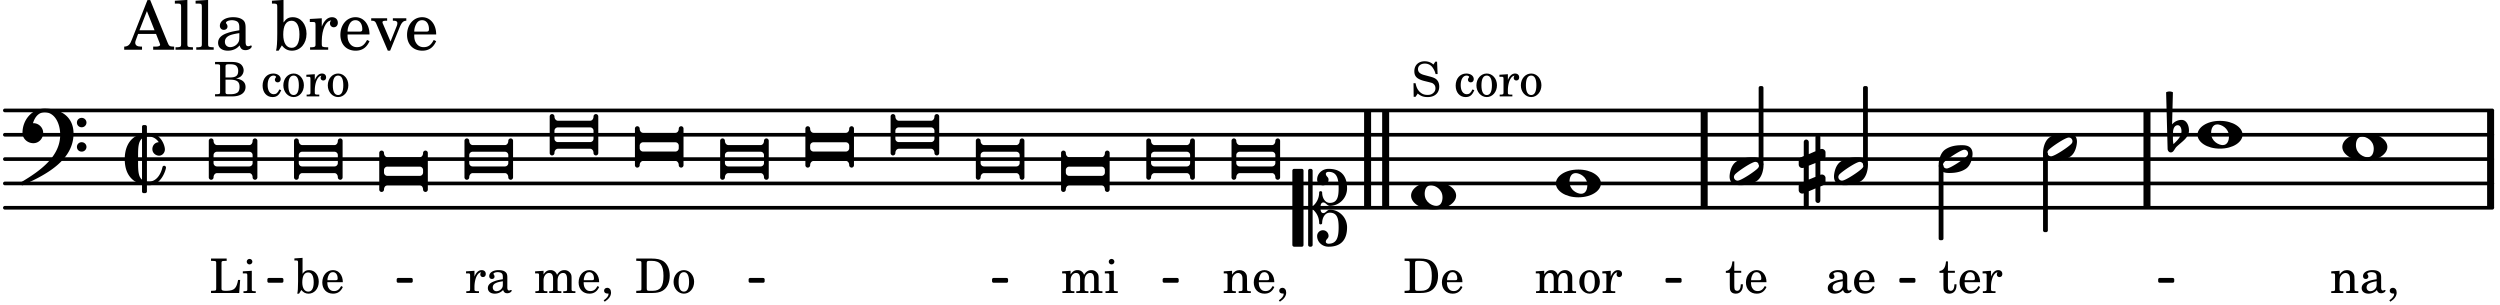 <svg xmlns="http://www.w3.org/2000/svg" xmlns:xlink="http://www.w3.org/1999/xlink" width="602.7" height="73.5" viewBox="0 0 287 35"><rect width="100%" height="100%" fill="#fff" rx="5"/><defs><path id="a" d="M3.375-.656a.4.4 0 0 1-.11.281C3-.047 1.329 1.078.923 1.078A.42.42 0 0 1 .5.656C.5.562.547.453.61.375.89.047 2.546-1.078 2.952-1.078a.42.42 0 0 1 .422.422m-.719-.938c-.484 0-1.25.047-1.89.485C.109-.672 0 .359 0 .594c0 1 .89 1 1.234 1 .47 0 1.25-.047 1.891-.485.656-.437.766-1.468.766-1.703 0-1-.891-1-1.235-1m0 0"/><path id="i" d="M.578-.406v1.61l-.328.124a.41.41 0 0 0-.25.375v.469a.4.4 0 0 0 .406.39c.078 0 .125-.015.172-.03v1.374a.28.28 0 0 0 .281.281c.157 0 .297-.125.297-.28v-1.61l.766-.328v1.375c0 .172.14.297.297.297s.265-.125.265-.297V1.75l.344-.156a.39.39 0 0 0 .25-.36V.766c0-.22-.203-.391-.406-.391-.078 0-.125.016-.188.031v-1.61l.344-.124a.43.43 0 0 0 .25-.375v-.469c0-.219-.203-.39-.406-.39-.078 0-.125.015-.188.03v-1.374c0-.156-.109-.281-.265-.281s-.297.125-.297.28v1.61l-.766.328v-1.375A.297.297 0 0 0 .86-3.64c-.156 0-.28.125-.28.297v1.594l-.329.156c-.156.047-.25.203-.25.36v.468a.4.4 0 0 0 .406.391c.078 0 .125-.016.172-.031m1.344-.547V.64l-.766.312V-.64Zm0 0"/><path id="k" d="M3.234 0c0-.219 0-.61.329-.61.265 0 .453.391.734.391 1.094 0 1.984-.906 1.984-2.015 0-1.453-.703-2.235-2.125-2.235-.718 0-1.312.532-1.312 1.235 0 .359.297.656.672.656.359 0 .64-.297.64-.656 0-.313-.312-.36-.312-.672 0-.14.156-.219.312-.219.969 0 1.157.781 1.157 1.89 0 .985-.157 1.672-1.016 1.672-.547 0-.875-.578-.875-1.187 0-.11-.094-.156-.188-.156-.078 0-.156.047-.156.156a2.04 2.04 0 0 1-.75 1.578v-4.094a.207.207 0 0 0-.203-.203h-.11a.207.207 0 0 0-.203.203v8.532c0 .109.094.203.204.203h.109c.11 0 .203-.094.203-.203V.172c.469.39.75.953.75 1.578 0 .11.078.156.156.156.094 0 .188-.047.188-.156 0-.61.328-1.187.875-1.187.86 0 1.016.687 1.016 1.671 0 1.11-.188 1.891-1.157 1.891-.156 0-.312-.078-.312-.219 0-.312.312-.36.312-.672a.647.647 0 0 0-.64-.656.664.664 0 0 0-.672.656c0 .704.594 1.235 1.312 1.235 1.422 0 2.125-.782 2.125-2.235 0-1.109-.89-2.015-1.984-2.015-.281 0-.469.39-.734.39-.329 0-.329-.39-.329-.609m-2.14 4.469c.11 0 .187-.094.187-.203v-8.532c0-.109-.078-.203-.187-.203h-.89A.207.207 0 0 0 0-4.266v8.532c0 .109.094.203.203.203Zm0 0"/><path id="m" d="M2.281-1.187c.406 0 1.328.39 1.328 1.39 0 .406-.14.984-.718.984-.407 0-1.328-.39-1.328-1.39 0-.406.14-.984.718-.984m.297-.407C1.063-1.594 0-.828 0 0s1.063 1.594 2.578 1.594C4.094 1.594 5.172.828 5.172 0S4.094-1.594 2.578-1.594m0 0"/><path id="q" d="M.406-.328c.016-.39.188-.766.532-.766.296 0 .437.344.437.688 0 .61-.484 1.062-.922 1.484A3.3 3.3 0 0 1 .391.391V.28Zm-.625 1.937c0 .22.157.422.36.422.343 0 .422-.406.656-.64C1.39.813 2.234.344 2.234-.484c0-.61-.296-1.22-.843-1.22a1.41 1.41 0 0 0-1.094.517L.39-4.876A.85.85 0 0 0 0-4.969a.85.85 0 0 0-.39.094Zm0 0"/><path id="r" d="M0 .453v-.906a.39.39 0 0 1 .406-.39h3.688c.218 0 .39.171.39.39v.906c0 .219-.171.39-.39.39H.406A.39.39 0 0 1 0 .454m-.547-2.547v4.188c0 .172.14.281.266.281A.28.28 0 0 0 0 2.094c0-.266.172-.485.406-.485h3.688c.234 0 .39.22.39.485 0 .172.141.281.282.281.125 0 .265-.11.265-.281v-4.188a.277.277 0 0 0-.265-.281.28.28 0 0 0-.282.281c0 .266-.156.485-.39.485H.406C.172-1.61 0-1.83 0-2.094a.28.28 0 0 0-.281-.281.277.277 0 0 0-.266.281m0 0"/><path id="s" d="M0 .14v-.28a.39.39 0 0 1 .406-.391h3.688c.218 0 .39.172.39.39v.282c0 .218-.171.39-.39.39H.406A.39.39 0 0 1 0 .141m-.547-2.234v4.188c0 .172.14.281.266.281A.28.28 0 0 0 0 2.094c0-.266.172-.485.406-.485h3.688c.234 0 .39.22.39.485 0 .172.141.281.282.281.125 0 .265-.11.265-.281v-4.188a.277.277 0 0 0-.265-.281.28.28 0 0 0-.282.281c0 .266-.156.485-.39.485H.406C.172-1.61 0-1.83 0-2.094a.28.28 0 0 0-.281-.281.277.277 0 0 0-.266.281m0 0"/><path id="E" d="M4.734.984c0-.125-.093-.218-.203-.218a.2.2 0 0 0-.203.172c-.187.843-.719 1.64-1.531 1.64-.094 0-.172 0-.25-.015v-5.126c.078-.015.156-.015.25-.015.469 0 .844.25 1.11.64-.454.016-.735.391-.735.782 0 .515.453.765.765.765.36 0 .672-.328.672-.718C4.61-1.641 4.063-3 2.797-3h-.25v-.703a.197.197 0 0 0-.203-.203h-.172c-.11 0-.188.078-.188.203v.797C.25-2.484 0-.875 0 0c0 2.125 1.266 2.719 1.984 2.906v.797c0 .125.079.203.188.203h.172c.11 0 .203-.078.203-.203V3h.25C4.234 3 4.734 1.172 4.734.984M1.984 2.36c-.421-.343-.453-1.046-.453-1.953v-.812c0-.906.032-1.61.453-1.953Zm0 0"/><path id="F" d="M6.25 1.39c0 .313.234.548.547.548a.543.543 0 0 0 .547-.547.54.54 0 0 0-.547-.532.53.53 0 0 0-.547.532m0-2.78a.53.53 0 0 0 .547.53.54.54 0 0 0 .547-.53.543.543 0 0 0-.547-.548.534.534 0 0 0-.547.547M2.547-3C1.094-3 0-1.703 0-.219 0 .453.578.97 1.25.97c.625 0 1.125-.531 1.125-1.188 0-.61-.516-1.11-1.125-1.11h-.047c.219-.718.656-1.25 1.344-1.25 1.156 0 1.781 1.282 1.781 2.579 0 2.5-2.281 4.14-4.469 5.438-.047.046-.078.109-.078.14 0 .125.11.219.219.219a.2.2 0 0 0 .14-.063C2.954 4.5 5.86 2.797 5.86-.14 5.86-1.984 4.5-3 2.546-3m0 0"/><path id="b" d="M2.469-1.766c0-.343-.063-.515-.219-.64-.172-.156-.437-.219-.797-.219-.61 0-1.062.281-1.062.688 0 .203.125.328.312.328.172 0 .297-.11.297-.282a.47.47 0 0 0-.078-.218C.89-2.156.875-2.156.875-2.188c0-.109.219-.203.484-.203.172 0 .375.047.454.125.109.094.14.22.14.47v.218c-.562.094-.75.14-1.016.25-.468.172-.703.422-.703.766 0 .39.313.64.797.64.375 0 .719-.156.953-.422.094.266.22.375.485.375.25 0 .5-.156.5-.312 0-.031-.016-.063-.047-.063s-.047 0-.094.016c-.078.031-.11.047-.14.047-.157 0-.22-.11-.22-.375Zm-.516.672c0 .328-.016.407-.11.547a.76.76 0 0 1-.624.344c-.25 0-.422-.188-.422-.438 0-.218.11-.39.36-.5.155-.078.374-.14.796-.203Zm0 0"/><path id="c" d="M2.547-1.234c0-.813-.469-1.391-1.125-1.391-.703 0-1.234.594-1.234 1.422 0 .766.5 1.281 1.234 1.281.531 0 .89-.25 1.125-.765l-.188-.11c-.234.422-.468.578-.828.578-.281 0-.484-.11-.625-.36-.094-.155-.14-.359-.14-.655ZM.78-1.47c0-.172.016-.281.078-.437.11-.328.282-.485.547-.485.328 0 .547.282.547.735 0 .14-.047.187-.219.187Zm0 0"/><path id="d" d="M2.984-3.984h-.203l-.219.328c-.265-.25-.609-.375-1-.375-.718 0-1.187.453-1.187 1.14 0 .594.297.891 1.094 1.11l.515.125c.407.11.454.11.563.203.172.125.25.297.25.516a.67.67 0 0 1-.25.546c-.172.157-.36.22-.656.22-.407 0-.688-.126-.953-.407-.22-.25-.344-.516-.422-.938H.28L.297.047h.219l.25-.375c.359.297.656.406 1.14.406.813 0 1.328-.469 1.328-1.203 0-.344-.109-.625-.328-.828-.156-.14-.375-.234-.812-.344l-.578-.156c-.485-.125-.72-.344-.72-.672 0-.375.313-.64.782-.64.375 0 .688.156.906.468.157.235.266.453.329.735h.234Zm0 0"/><path id="f" d="M2.11-.797c-.172.39-.36.547-.641.547-.438 0-.703-.406-.703-1.047 0-.656.265-1.094.672-1.094.156 0 .296.079.296.157 0 .015 0 .03-.03.062-.079.11-.11.172-.11.25 0 .188.14.313.328.313.203 0 .344-.157.344-.375 0-.375-.375-.641-.86-.641-.718 0-1.218.578-1.218 1.39 0 .782.468 1.313 1.14 1.313.484 0 .766-.219 1-.797Zm0 0"/><path id="g" d="M1.375-2.625c-.672 0-1.187.594-1.187 1.36 0 .75.53 1.343 1.187 1.343.656 0 1.172-.594 1.172-1.36 0-.75-.516-1.343-1.172-1.343m0 .234c.39 0 .594.391.594 1.11 0 .734-.203 1.125-.594 1.125-.406 0-.61-.39-.61-1.11q0-1.125.61-1.125m0 0"/><path id="h" d="m1.078-2.547-.969.063v.234h.235c.203 0 .234.031.234.266v1.562c-.015.094-.015.125-.031.14C.5-.218.39-.202.157-.202H.14V0h1.453v-.203H1.5c-.375 0-.422-.031-.422-.234v-.297c.016-.907.344-1.61.766-1.641a.34.34 0 0 0-.094.25c0 .172.125.297.297.297.203 0 .328-.14.328-.36 0-.265-.187-.437-.469-.437-.343 0-.64.266-.828.75Zm0 0"/><path id="j" d="M1.063-2.547v-1.078h-.22c-.062.703-.296 1.063-.75 1.094v.219h.454v1.39c0 .39.015.516.062.64.094.235.313.36.625.36.5 0 .813-.375.813-.953V-1h-.235q-.023.75-.421.75c-.125 0-.235-.062-.282-.156q-.045-.117-.046-.422v-1.485h.796v-.234Zm0 0"/><path id="l" d="M.156 0H2c.484 0 .86-.078 1.14-.234C3.704-.547 4-1.172 4-2c0-.75-.266-1.344-.766-1.672-.312-.187-.718-.281-1.343-.281H.156v.265h.11c.297 0 .406.016.453.079.031.046.031.046.031.328v2.61c0 .28 0 .28-.031.343-.047.047-.156.062-.453.078h-.11Zm1.516-.25c-.281 0-.313-.047-.313-.312v-2.829c0-.265.047-.296.313-.296h.281c.938 0 1.328.5 1.328 1.718C3.281-.75 2.937-.25 2.047-.25Zm0 0"/><path id="n" d="m1.094-2.547-.969.063v.234h.219c.219 0 .234.031.234.266v1.562c0 .094 0 .125-.031.14-.031.063-.14.079-.375.079H.156V0h1.375v-.203h-.015c-.36 0-.422-.031-.422-.234v-1.016c0-.484.281-.844.625-.844.312 0 .468.219.468.672v1.219c0 .062 0 .11-.03.125-.032.062-.141.078-.376.078H1.75V0h1.39v-.203h-.015c-.375 0-.422-.031-.422-.234v-.97c0-.546.25-.89.64-.89.298 0 .454.235.454.735v1.14c0 .078 0 .125-.031.14-.032.063-.141.079-.375.079h-.032V0H4.75v-.203h-.031c-.36 0-.407-.031-.407-.234v-1.235c0-.344-.03-.469-.171-.64a.8.8 0 0 0-.641-.313c-.36 0-.625.156-.86.547a.76.76 0 0 0-.75-.547c-.343 0-.577.156-.796.5Zm0 0"/><path id="o" d="m1.094-2.547-.953.063v.234h.203c.203 0 .234.031.234.266v1.562c0 .094-.015.125-.031.14-.031.063-.14.079-.375.079H.14V0h1.39v-.203h-.015c-.375 0-.422-.031-.422-.234v-.797c0-.282.031-.516.093-.641.125-.25.36-.422.594-.422.157 0 .313.078.39.188.095.125.126.28.126.547v1.14c0 .094-.016.125-.031.14-.047.063-.157.079-.391.079h-.016V0H3.25v-.203h-.031c-.36 0-.406-.031-.406-.234v-1.094c0-.39-.016-.5-.11-.672-.14-.266-.422-.422-.75-.422-.344 0-.625.156-.86.516Zm0 0"/><path id="p" d="M.469 1c.5-.328.719-.672.719-1.047 0-.328-.172-.547-.438-.547-.203 0-.36.14-.36.328 0 .204.141.329.376.329h.093q.047 0 .047.046C.906.33.72.594.344.844Zm0 0"/><path id="B" d="M3.531-1.5h-.234c-.188.984-.438 1.219-1.281 1.25H1.78c-.328-.016-.406-.078-.39-.266V-3.28c0-.266 0-.281.03-.328.048-.063.157-.079.47-.079h.093v-.265H.188v.265h.109c.312 0 .406.016.453.079.031.046.031.046.031.328v2.61c0 .28 0 .28-.031.343C.703-.281.61-.25.297-.25h-.11V0h3.235Zm0 0"/><path id="C" d="m1.125-2.547-1.031.063v.234h.281c.203 0 .234.031.234.266v1.562c0 .094 0 .125-.03.14-.032.063-.141.079-.376.079H.172V0h1.406v-.203h-.031c-.375 0-.422-.031-.422-.234Zm-.25-1.36a.317.317 0 0 0-.328.313c0 .172.14.313.312.313.188 0 .329-.14.329-.313a.313.313 0 0 0-.313-.312m0 0"/><path id="D" d="m.984-4.031-.937.062v.235h.187c.204 0 .235.03.235.265v2.14C.469-.578.438-.155.375.079h.203l.266-.422c.234.282.484.422.828.422.672 0 1.172-.578 1.172-1.375 0-.781-.453-1.328-1.11-1.328-.343 0-.546.11-.75.422Zm.641 1.672c.422 0 .64.406.64 1.125 0 .687-.218 1.078-.624 1.078-.422 0-.688-.39-.688-1.063 0-.734.235-1.14.672-1.14m0 0"/><path id="G" d="M.172-3.953v.265h.094c.312 0 .406.016.453.079.031.046.031.046.031.328v2.61c0 .28 0 .28-.031.343-.047.047-.14.078-.453.078H.172V0h1.984c.938 0 1.516-.406 1.516-1.078 0-.547-.36-.86-1.094-.984.25-.047.375-.11.516-.204a.93.93 0 0 0 .36-.718c0-.36-.22-.703-.532-.828q-.305-.141-.797-.141Zm1.203 1.781v-1.25c0-.203.063-.265.36-.265h.218c.25 0 .453.046.563.109.203.125.312.344.312.656 0 .547-.265.75-.969.75Zm0 .25h.469c.843 0 1.14.234 1.14.828 0 .36-.109.61-.328.703-.172.094-.39.141-.734.141h-.234c-.282 0-.329-.062-.313-.36Zm0 0"/><path id="t" d="M2.922-5.703h-.313L.83-1.187c-.22.609-.423.796-.86.828h-.031V0h2.046v-.36h-.14c-.422 0-.64-.156-.64-.452 0-.094.03-.188.077-.313l.25-.687h2.063L4-.782c.047.126.063.173.063.22 0 .125-.188.203-.47.203h-.327V0h2.406v-.36h-.11c-.406-.015-.484-.062-.656-.5Zm-.375 1.266.875 2.203H1.687Zm0 0"/><path id="u" d="m1.578-5.719-1.437.094v.328h.39c.282.016.328.063.328.39v4.313C.844-.469.844-.422.813-.39.75-.312.609-.28.265-.28H.219V0h2v-.281h-.047c-.516-.016-.594-.047-.594-.328Zm0 0"/><path id="v" d="M3.5-2.5c0-.484-.078-.734-.312-.922-.25-.203-.626-.312-1.126-.312-.874 0-1.515.422-1.515.984 0 .281.187.469.453.469.25 0 .422-.156.422-.39a.5.5 0 0 0-.125-.313c-.047-.063-.047-.079-.047-.11 0-.156.313-.297.688-.297.234 0 .515.079.64.188.14.125.203.312.203.656v.313c-.812.14-1.062.203-1.453.343-.672.25-.984.61-.984 1.094 0 .563.437.906 1.125.906C2 .11 2.484-.094 2.813-.5c.124.406.312.547.687.547.344 0 .703-.219.703-.438 0-.062-.031-.093-.078-.093-.031 0-.062 0-.11.03-.109.048-.156.048-.218.048-.219 0-.297-.14-.297-.531Zm-.719.953c0 .469-.031.578-.156.766a1.1 1.1 0 0 1-.89.484c-.36 0-.61-.25-.61-.61 0-.312.156-.546.5-.718.25-.11.547-.187 1.156-.281Zm0 0"/><path id="x" d="m1.39-5.719-1.327.094v.328h.265c.297.016.344.063.344.39v3.016c0 1.079-.047 1.672-.14 2h.296L1.203-.5c.313.422.688.61 1.156.61.97 0 1.672-.813 1.672-1.938 0-1.11-.656-1.906-1.578-1.906-.484 0-.765.172-1.062.609Zm.923 2.39c.578 0 .906.563.906 1.579 0 .984-.313 1.531-.89 1.531-.61 0-.97-.562-.97-1.515 0-1.047.329-1.594.954-1.594m0 0"/><path id="y" d="M1.531-3.61.156-3.53v.344h.328c.297 0 .329.046.329.374v2.22c0 .124-.016.171-.047.202-.047.079-.203.11-.547.11H.188V0h2.078v-.281h-.141c-.516-.016-.594-.047-.594-.328v-.422C1.547-2.328 2-3.328 2.61-3.36c-.109.125-.14.203-.14.359 0 .234.187.422.437.422.281 0 .469-.219.469-.516 0-.39-.266-.64-.672-.64-.5 0-.906.39-1.172 1.078Zm0 0"/><path id="z" d="M3.61-1.75c0-1.156-.657-1.984-1.61-1.984-.984 0-1.734.859-1.734 2.03C.266-.608.969.11 2.016.11c.75 0 1.265-.359 1.593-1.093l-.28-.141c-.313.594-.642.828-1.157.828q-.586 0-.89-.516c-.141-.234-.204-.5-.188-.937Zm-2.516-.328a1.7 1.7 0 0 1 .11-.625c.171-.469.421-.688.796-.688.469 0 .781.407.781 1.032 0 .218-.078.28-.328.28Zm0 0"/><path id="A" d="m2.281-.937-.875-2.047a.4.4 0 0 1-.047-.172c0-.125.11-.172.422-.172h.11v-.281H.063v.28h.062c.297 0 .406.079.516.329L1.969.11h.265l1.11-2.72c.219-.515.406-.703.719-.718h.03v-.281H2.548v.28h.11c.265 0 .406.095.406.267A.9.9 0 0 1 3-2.734Zm0 0"/></defs><path fill="none" stroke="#000" stroke-linecap="round" stroke-miterlimit="10" stroke-width=".423" d="M.559 23.852h285.554M.559 21.059h285.554M.559 18.266h285.554M.559 15.469h285.554M.559 12.676h285.554"/><path fill="none" stroke="#000" stroke-miterlimit="10" stroke-width=".804" d="M246.473 23.852V12.676M195.64 23.852V12.676M285.922 23.852V12.676M159.074 23.852V12.676M157 23.852V12.676"/><path fill="none" stroke="#000" stroke-linejoin="round" stroke-miterlimit="10" stroke-width=".399" d="M202.094 18.871h.152v-8.793h-.152Zm0 0"/><path d="M202.094 18.871h.152v-8.793h-.152Zm0 0"/><use xlink:href="#a" x="210.543" y="19.661"/><use xlink:href="#b" x="209.595" y="33.634"/><use xlink:href="#c" x="212.656" y="33.634"/><path fill="none" stroke="#000" stroke-linejoin="round" stroke-miterlimit="10" stroke-width=".399" d="M214.078 18.871h.152v-8.793h-.152Zm0 0"/><path d="M214.078 18.871h.152v-8.793h-.152Zm0 0"/><use xlink:href="#d" x="161.991" y="11.066"/><use xlink:href="#e" x="165.393" y="11.066"/><use xlink:href="#f" x="166.923" y="11.066"/><use xlink:href="#g" x="169.305" y="11.066"/><use xlink:href="#h" x="172.026" y="11.066"/><use xlink:href="#g" x="174.407" y="11.066"/><use xlink:href="#i" x="206.491" y="19.661"/><use xlink:href="#a" x="222.559" y="18.264"/><use xlink:href="#j" x="222.559" y="33.634"/><use xlink:href="#c" x="224.77" y="33.634"/><use xlink:href="#h" x="227.491" y="33.634"/><path fill="none" stroke="#000" stroke-linejoin="round" stroke-miterlimit="10" stroke-width=".399" d="M222.758 27.379h.152v-8.324h-.152Zm0 0"/><path d="M222.758 27.379h.148v-8.324h-.148Zm0 0"/><use xlink:href="#k" x="148.362" y="23.853"/><use xlink:href="#l" x="161.09" y="33.634"/><use xlink:href="#c" x="165.342" y="33.634"/><use xlink:href="#j" x="198.034" y="33.634"/><use xlink:href="#c" x="200.246" y="33.634"/><use xlink:href="#m" x="178.615" y="21.058"/><use xlink:href="#n" x="176.183" y="33.634"/><use xlink:href="#g" x="181.115" y="33.634"/><use xlink:href="#h" x="183.837" y="33.634"/><path fill="none" stroke="#000" stroke-linejoin="round" stroke-miterlimit="10" stroke-width=".338" d="M247.926 32.29h1.508v-.212h-1.508Zm0 0"/><path d="M247.926 32.29h1.508v-.212h-1.508Zm0 0"/><use xlink:href="#a" x="198.557" y="19.661"/><use xlink:href="#o" x="267.486" y="33.634"/><use xlink:href="#b" x="270.887" y="33.634"/><use xlink:href="#p" x="273.949" y="33.634"/><path fill="none" stroke="#000" stroke-linejoin="round" stroke-miterlimit="10" stroke-width=".338" d="M30.863 32.29h1.504v-.212h-1.504Zm0 0"/><path d="M30.863 32.29h1.504v-.212h-1.504Zm0 0"/><path fill="none" stroke="#000" stroke-linejoin="round" stroke-miterlimit="10" stroke-width=".338" d="M45.707 32.29h1.508v-.212h-1.508Zm0 0"/><path d="M45.707 32.29h1.508v-.212h-1.508Zm0 0"/><path fill="none" stroke="#000" stroke-linejoin="round" stroke-miterlimit="10" stroke-width=".338" d="M114.055 32.29h1.504v-.212h-1.504Zm0 0"/><path d="M114.055 32.29h1.504v-.212h-1.504Zm0 0"/><path fill="none" stroke="#000" stroke-linejoin="round" stroke-miterlimit="10" stroke-width=".338" d="M86.11 32.29h1.503v-.212H86.11Zm0 0"/><path d="M86.11 32.29h1.503v-.212H86.11Zm0 0"/><path fill="none" stroke="#000" stroke-linejoin="round" stroke-miterlimit="10" stroke-width=".338" d="M133.64 32.29h1.505v-.212h-1.504Zm0 0"/><path d="M133.64 32.29h1.505v-.212h-1.504Zm0 0"/><path fill="none" stroke="#000" stroke-linejoin="round" stroke-miterlimit="10" stroke-width=".338" d="M191.371 32.29h1.508v-.212h-1.508Zm0 0"/><path d="M191.371 32.29h1.508v-.212h-1.508Zm0 0"/><path fill="none" stroke="#000" stroke-linejoin="round" stroke-miterlimit="10" stroke-width=".338" d="M218.215 32.29h1.508v-.212h-1.508Zm0 0"/><path d="M218.215 32.29h1.508v-.212h-1.508Zm0 0"/><use xlink:href="#a" x="234.543" y="16.866"/><path fill="none" stroke="#000" stroke-linejoin="round" stroke-miterlimit="10" stroke-width=".399" d="M234.742 26.45h.153v-8.794h-.153Zm0 0"/><path d="M234.742 26.45h.153v-8.794h-.153Zm0 0"/><use xlink:href="#m" x="252.274" y="15.469"/><use xlink:href="#q" x="249.06" y="15.469"/><use xlink:href="#m" x="268.897" y="16.866"/><use xlink:href="#m" x="161.991" y="22.455"/><use xlink:href="#r" x="63.652" y="15.469"/><use xlink:href="#n" x="61.305" y="33.634"/><use xlink:href="#c" x="66.237" y="33.634"/><use xlink:href="#p" x="68.958" y="33.634"/><use xlink:href="#s" x="73.437" y="16.866"/><use xlink:href="#l" x="72.886" y="33.634"/><use xlink:href="#g" x="77.138" y="33.634"/><use xlink:href="#t" x="14.319" y="5.709"/><use xlink:href="#u" x="19.932" y="5.709"/><use xlink:href="#u" x="22.313" y="5.709"/><use xlink:href="#v" x="24.694" y="5.709"/><use xlink:href="#w" x="28.946" y="5.709"/><use xlink:href="#x" x="31.157" y="5.709"/><use xlink:href="#y" x="35.409" y="5.709"/><use xlink:href="#z" x="38.81" y="5.709"/><use xlink:href="#A" x="42.552" y="5.709"/><use xlink:href="#z" x="46.464" y="5.709"/><use xlink:href="#B" x="24.039" y="33.634"/><use xlink:href="#C" x="27.781" y="33.634"/><use xlink:href="#r" x="83.221" y="18.264"/><use xlink:href="#r" x="34.3" y="18.264"/><use xlink:href="#D" x="33.749" y="33.634"/><use xlink:href="#c" x="36.811" y="33.634"/><use xlink:href="#s" x="44.084" y="19.661"/><use xlink:href="#r" x="53.868" y="18.264"/><use xlink:href="#h" x="53.391" y="33.634"/><use xlink:href="#b" x="55.773" y="33.634"/><use xlink:href="#s" x="122.357" y="19.661"/><use xlink:href="#n" x="121.808" y="33.634"/><use xlink:href="#C" x="126.74" y="33.634"/><use xlink:href="#r" x="132.142" y="18.264"/><use xlink:href="#r" x="141.926" y="18.264"/><use xlink:href="#o" x="140.344" y="33.634"/><use xlink:href="#c" x="143.745" y="33.634"/><use xlink:href="#p" x="146.466" y="33.634"/><use xlink:href="#E" x="14.32" y="18.264"/><use xlink:href="#s" x="93.005" y="16.866"/><use xlink:href="#F" x="2.582" y="15.469"/><use xlink:href="#r" x="102.789" y="15.469"/><use xlink:href="#G" x="24.516" y="11.066"/><use xlink:href="#e" x="28.427" y="11.066"/><use xlink:href="#f" x="29.958" y="11.066"/><use xlink:href="#g" x="32.339" y="11.066"/><use xlink:href="#h" x="35.061" y="11.066"/><use xlink:href="#g" x="37.442" y="11.066"/><use xlink:href="#r" x="112.573" y="18.264"/><use xlink:href="#r" x="24.516" y="18.264"/></svg>